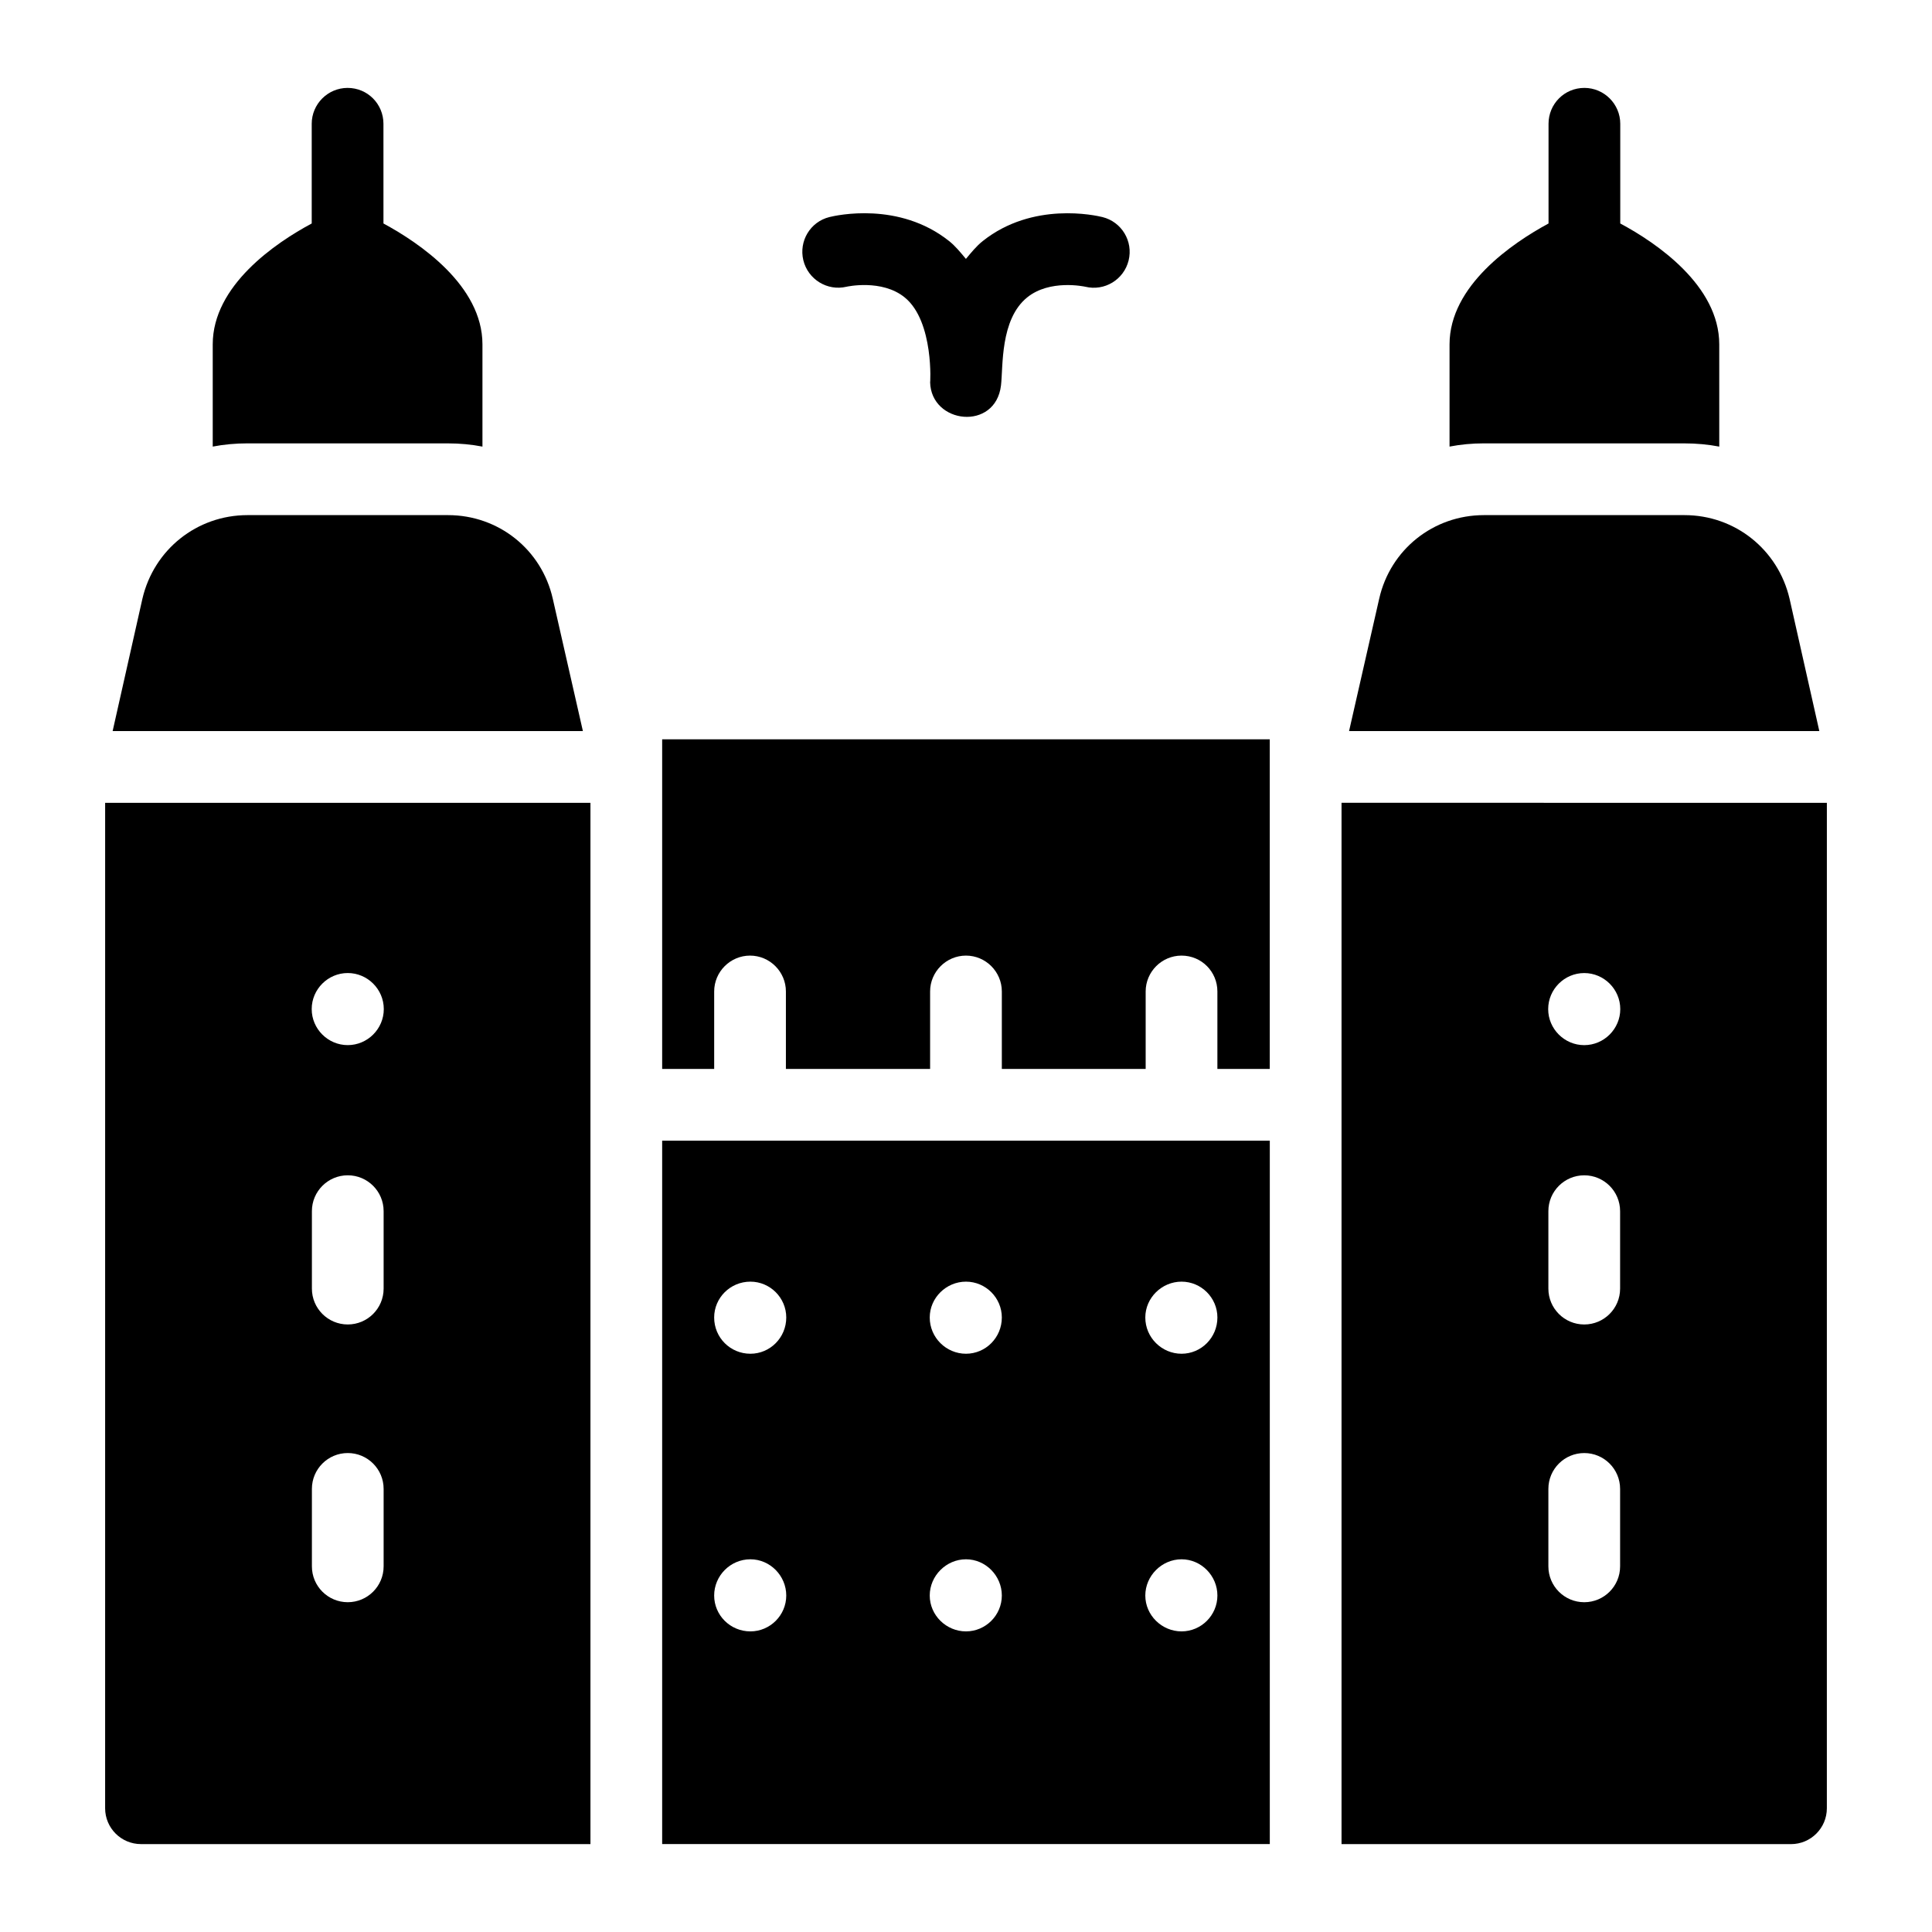 <?xml version="1.0" encoding="UTF-8"?>
<!-- Uploaded to: ICON Repo, www.svgrepo.com, Generator: ICON Repo Mixer Tools -->
<svg fill="#000000" width="800px" height="800px" version="1.1" viewBox="144 144 512 512" xmlns="http://www.w3.org/2000/svg">
 <g>
  <path d="m590.4 261.5c3.137 0 6.273 0.285 9.223 0.855l-0.004-27.094c0-15.59-16.637-26.902-26.234-32.035v-26.426c0-5.227-4.277-9.504-9.504-9.504-5.324 0-9.504 4.277-9.504 9.504v26.426c-9.504 5.133-26.234 16.445-26.234 32.035v27.09c2.945-0.57 5.988-0.855 9.125-0.855z"/>
  <path d="m319.48 427.28h13.785v-20.531c0-5.227 4.277-9.504 9.504-9.504 5.227 0 9.504 4.277 9.504 9.504v20.531h38.215v-20.531c0-5.227 4.277-9.504 9.504-9.504 5.227 0 9.504 4.277 9.504 9.504v20.531h38.117v-20.531c0-5.227 4.277-9.504 9.504-9.504 5.324 0 9.504 4.277 9.504 9.504v20.531h13.879v-87.359h-161.02z"/>
  <path d="m499.52 356.75v275.96h119.11c5.25 0 9.504-4.254 9.504-9.504l0.004-266.45zm73.824 202.35c0 5.25-4.258 9.504-9.504 9.504-5.25 0-9.504-4.258-9.504-9.504v-20.523c0-5.25 4.258-9.504 9.504-9.504 5.25 0 9.504 4.258 9.504 9.504zm0-73.605c0 5.25-4.258 9.504-9.504 9.504-5.25 0-9.504-4.258-9.504-9.504v-20.523c0-5.25 4.258-9.504 9.504-9.504 5.25 0 9.504 4.258 9.504 9.504zm-9.508-64.523c-5.25 0-9.551-4.301-9.551-9.551s4.301-9.551 9.551-9.551 9.551 4.301 9.551 9.551c0 5.246-4.301 9.551-9.551 9.551z"/>
  <path d="m618.25 302.66c-3.043-13.023-14.449-22.148-27.852-22.148h-53.137c-13.402 0-24.812 9.125-27.758 22.148l-7.984 35.078h124.62z"/>
  <path d="m319.48 632.7h161.03v-186.41h-161.03zm137.64-149.05c5.231 0 9.504 4.277 9.504 9.504 0 5.324-4.277 9.602-9.504 9.602-5.227 0-9.602-4.277-9.602-9.602 0-5.223 4.375-9.504 9.602-9.504zm0 73.578c5.231 0 9.504 4.371 9.504 9.602 0 5.227-4.277 9.504-9.504 9.504-5.227 0-9.602-4.277-9.602-9.504 0-5.231 4.375-9.602 9.602-9.602zm-57.129-73.578c5.227 0 9.504 4.277 9.504 9.504 0 5.324-4.277 9.602-9.504 9.602-5.231 0-9.602-4.277-9.602-9.602 0-5.223 4.371-9.504 9.602-9.504zm0 73.578c5.227 0 9.504 4.371 9.504 9.602 0 5.227-4.277 9.504-9.504 9.504-5.231 0-9.602-4.277-9.602-9.504 0-5.231 4.371-9.602 9.602-9.602zm-57.129-73.578c5.227 0 9.504 4.277 9.504 9.504 0 5.324-4.277 9.602-9.504 9.602-5.324 0-9.602-4.277-9.602-9.602 0-5.223 4.277-9.504 9.602-9.504zm0 73.578c5.227 0 9.504 4.371 9.504 9.602 0 5.227-4.277 9.504-9.504 9.504-5.324 0-9.602-4.277-9.602-9.504 0-5.231 4.277-9.602 9.602-9.602z"/>
  <path d="m368.32 219.99c0.094-0.023 9.371-2.098 15.434 2.828 7.871 6.379 6.758 23.379 6.738 22.43 0.223 11.148 17.332 13.066 18.781 0.898 0.59-4.93-0.285-17.473 6.938-23.328 5.992-4.856 15.109-2.894 15.422-2.828 5.082 1.227 10.188-1.871 11.457-6.945 1.273-5.098-1.828-10.254-6.926-11.52-1.848-0.453-18.469-4.195-31.727 6.359-1.703 1.359-3.062 3.059-4.457 4.727-1.395-1.668-2.754-3.371-4.457-4.727-13.258-10.562-29.871-6.82-31.727-6.359-5.062 1.258-8.121 6.359-6.906 11.434 1.23 5.074 6.344 8.234 11.43 7.031z"/>
  <path d="m262.73 261.5c3.137 0 6.18 0.285 9.125 0.855v-27.094c0-15.59-16.73-26.902-26.234-32.035l-0.004-26.426c0-5.227-4.184-9.504-9.504-9.504-5.227 0-9.504 4.277-9.504 9.504v26.426c-9.602 5.133-26.234 16.445-26.234 32.035v27.09c2.945-0.57 6.082-0.855 9.223-0.855z"/>
  <path d="m171.86 623.2c0 5.25 4.254 9.504 9.504 9.504h119.11v-275.95h-128.61zm73.805-64.102c0 5.25-4.258 9.504-9.504 9.504-5.25 0-9.504-4.258-9.504-9.504v-20.523c0-5.25 4.258-9.504 9.504-9.504 5.25 0 9.504 4.258 9.504 9.504zm0-73.605c0 5.25-4.258 9.504-9.504 9.504-5.25 0-9.504-4.258-9.504-9.504v-20.523c0-5.25 4.258-9.504 9.504-9.504 5.25 0 9.504 4.258 9.504 9.504zm-9.508-83.629c5.25 0 9.551 4.301 9.551 9.551s-4.301 9.551-9.551 9.551-9.551-4.301-9.551-9.551 4.301-9.551 9.551-9.551z"/>
  <path d="m290.49 302.66c-2.945-13.023-14.355-22.148-27.758-22.148h-53.137c-13.402 0-24.809 9.125-27.852 22.148l-7.891 35.078h124.62z"/>
 </g>
</svg>